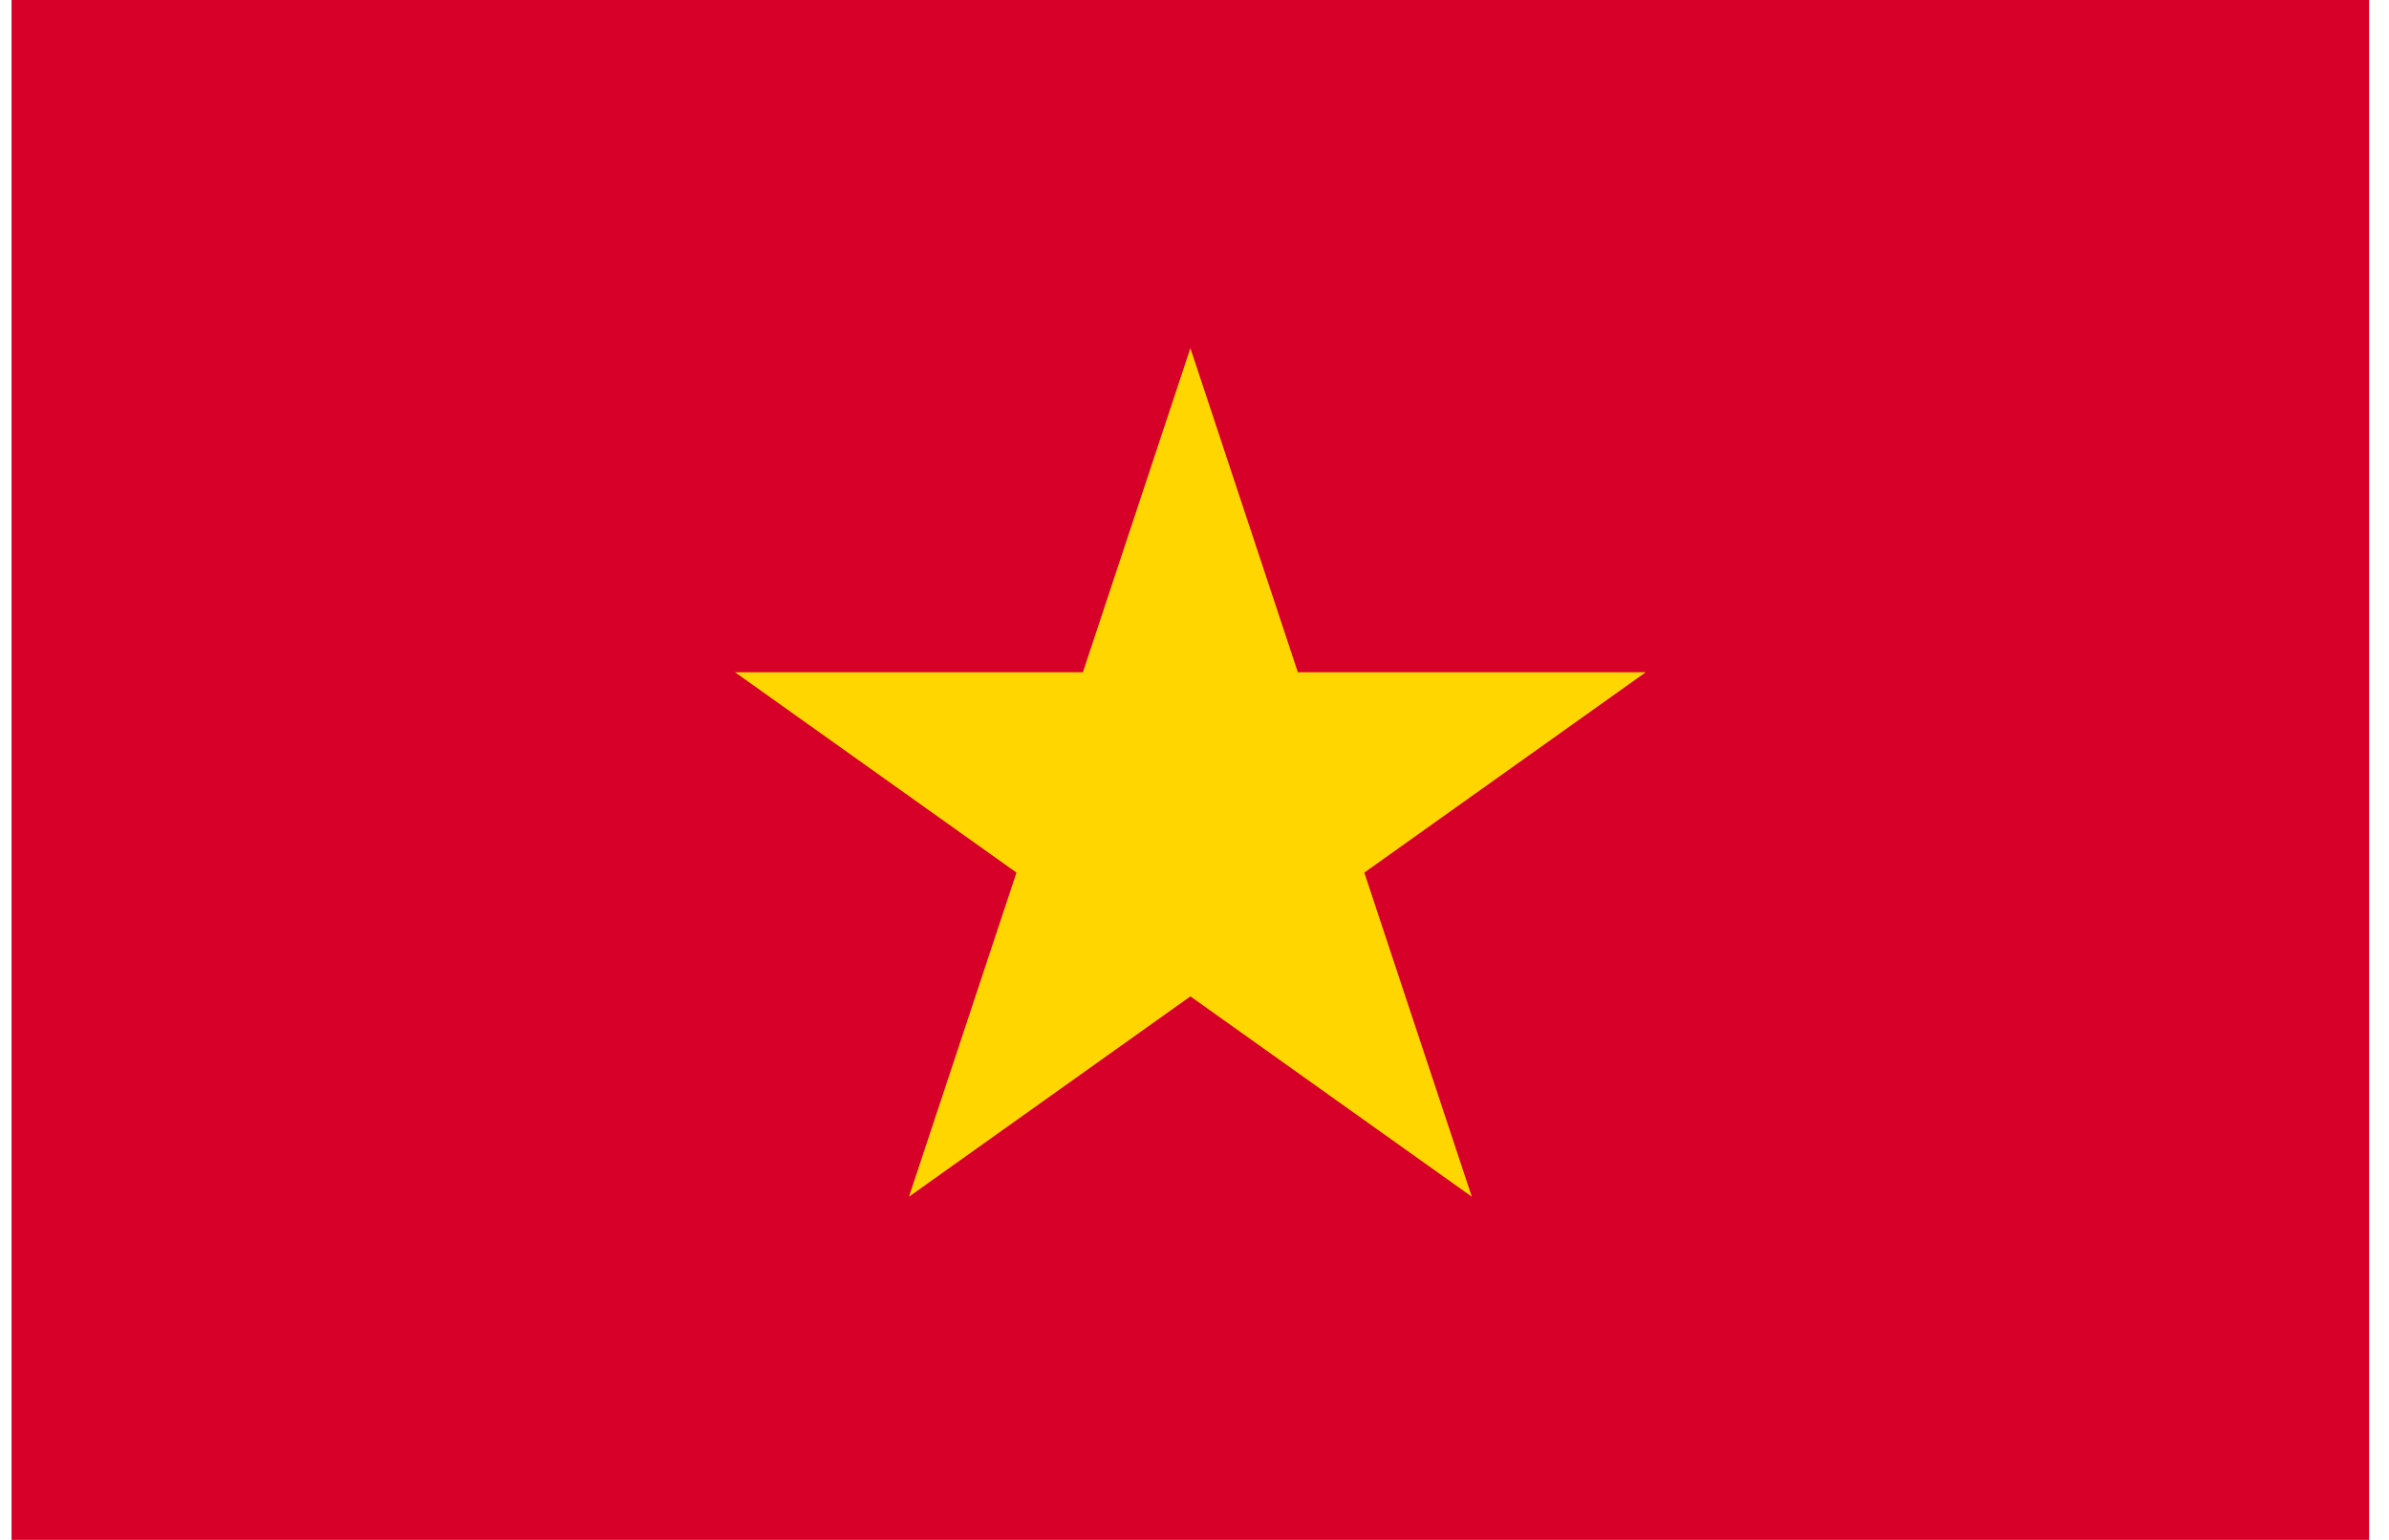 <svg width="76" height="49" viewBox="0 0 76 49" fill="none" xmlns="http://www.w3.org/2000/svg">
<path d="M75.367 0L0.367 0L0.367 49L75.367 49V0Z" fill="#D60029"/>
<path d="M37.869 11.078L41.288 21.392H52.355L43.402 27.767L46.822 38.081L37.869 31.706L28.916 38.081L32.336 27.767L23.383 21.392H34.449L37.869 11.078Z" fill="#FFD600"/>
</svg>
